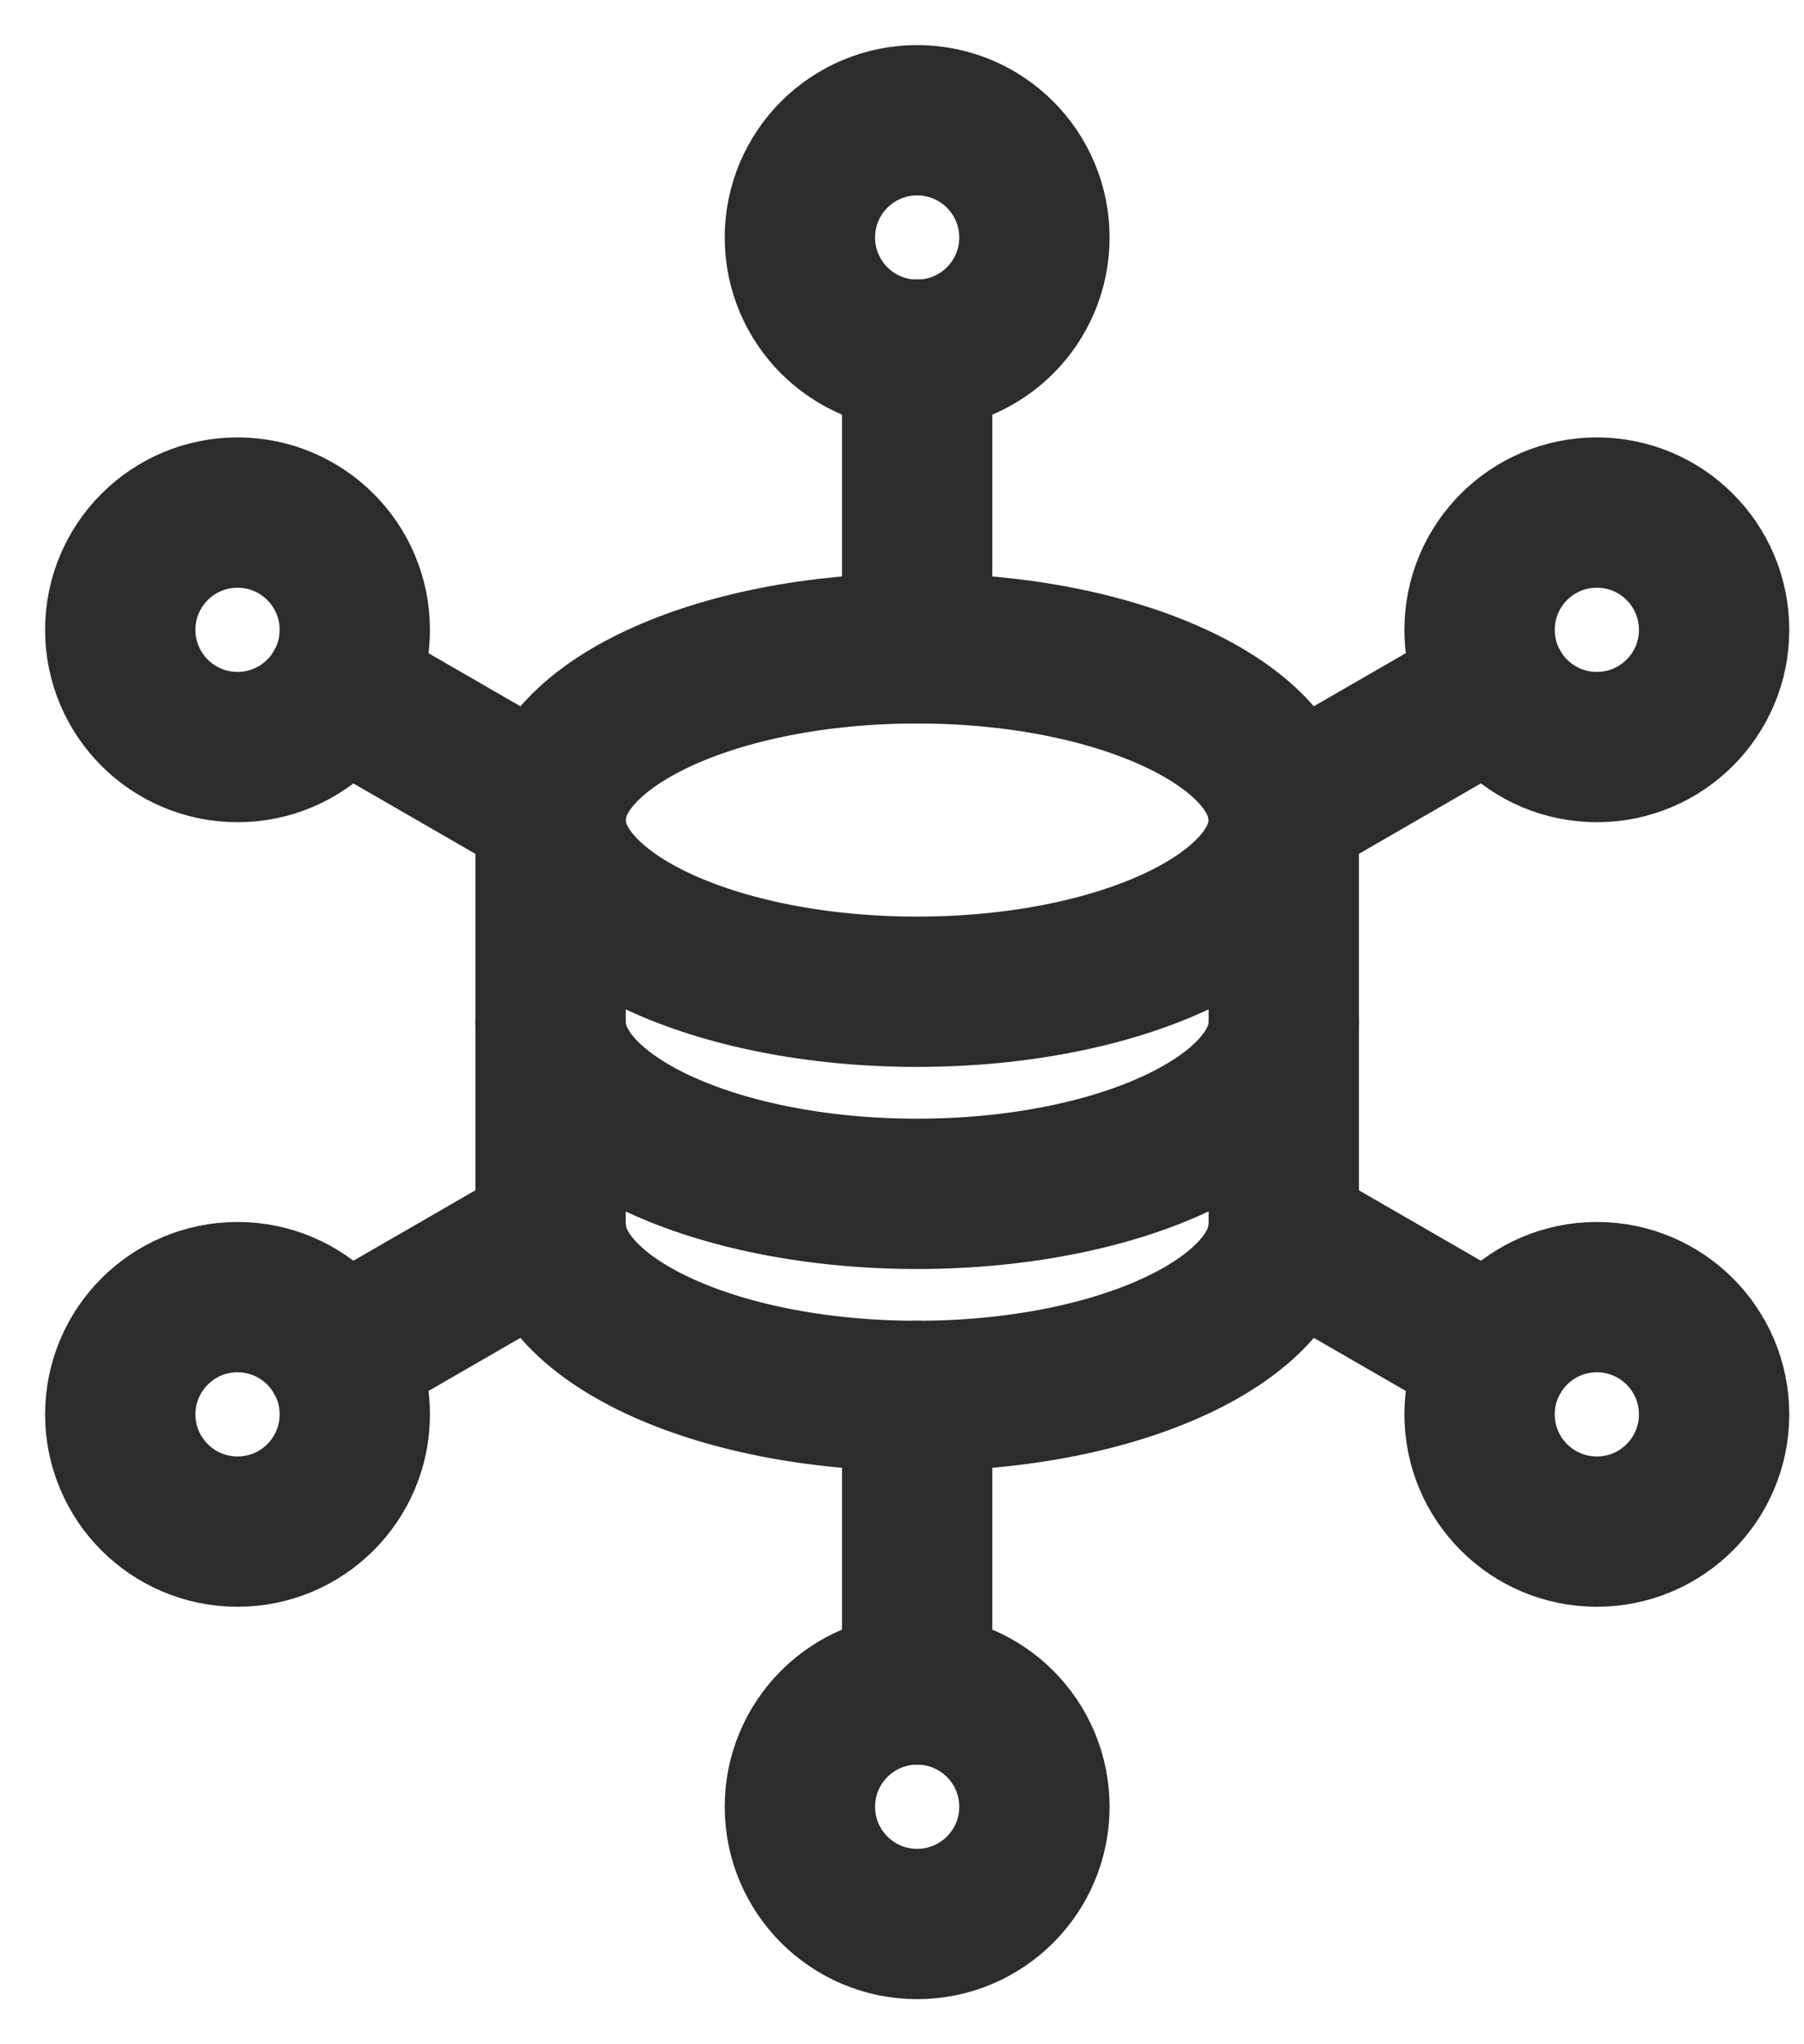 <svg xmlns="http://www.w3.org/2000/svg" width="30" height="34" viewBox="0 0 30 34" fill="none"><g id="Paid media reporting"><path id="Vector" d="M15.252 5.9C16.329 5.9 17.202 5.027 17.202 3.95C17.202 2.873 16.329 2 15.252 2C14.175 2 13.302 2.873 13.302 3.95C13.302 5.027 14.175 5.9 15.252 5.9Z" stroke="#2C2C2C" stroke-width="2.5" stroke-linecap="round" stroke-linejoin="round"></path><path id="Vector_2" d="M15.252 10.783V5.898" stroke="#2C2C2C" stroke-width="2.5" stroke-linecap="round" stroke-linejoin="round"></path><path id="Vector_3" d="M3.95 12.425C5.027 12.425 5.9 11.553 5.9 10.476C5.9 9.398 5.027 8.525 3.95 8.525C2.873 8.525 2 9.398 2 10.476C2 11.553 2.873 12.425 3.95 12.425Z" stroke="#2C2C2C" stroke-width="2.5" stroke-linecap="round" stroke-linejoin="round"></path><path id="Vector_4" d="M9.165 13.485L5.638 11.449" stroke="#2C2C2C" stroke-width="2.5" stroke-linecap="round" stroke-linejoin="round"></path><path id="Vector_5" d="M3.95 25.474C5.027 25.474 5.9 24.601 5.9 23.524C5.9 22.447 5.027 21.574 3.95 21.574C2.873 21.574 2 22.447 2 23.524C2 24.601 2.873 25.474 3.95 25.474Z" stroke="#2C2C2C" stroke-width="2.5" stroke-linecap="round" stroke-linejoin="round"></path><path id="Vector_6" d="M9.164 20.514L5.638 22.55" stroke="#2C2C2C" stroke-width="2.5" stroke-linecap="round" stroke-linejoin="round"></path><path id="Vector_7" d="M15.252 32C16.329 32 17.202 31.127 17.202 30.05C17.202 28.973 16.329 28.1 15.252 28.1C14.175 28.1 13.302 28.973 13.302 30.05C13.302 31.127 14.175 32 15.252 32Z" stroke="#2C2C2C" stroke-width="2.5" stroke-linecap="round" stroke-linejoin="round"></path><path id="Vector_8" d="M15.252 28.101V23.217" stroke="#2C2C2C" stroke-width="2.5" stroke-linecap="round" stroke-linejoin="round"></path><path id="Vector_9" d="M26.555 25.474C27.632 25.474 28.505 24.601 28.505 23.524C28.505 22.447 27.632 21.574 26.555 21.574C25.478 21.574 24.605 22.447 24.605 23.524C24.605 24.601 25.478 25.474 26.555 25.474Z" stroke="#2C2C2C" stroke-width="2.5" stroke-linecap="round" stroke-linejoin="round"></path><path id="Vector_10" d="M24.865 22.55L21.34 20.514" stroke="#2C2C2C" stroke-width="2.5" stroke-linecap="round" stroke-linejoin="round"></path><path id="Vector_11" d="M26.555 12.425C27.632 12.425 28.505 11.553 28.505 10.476C28.505 9.398 27.632 8.525 26.555 8.525C25.478 8.525 24.605 9.398 24.605 10.476C24.605 11.553 25.478 12.425 26.555 12.425Z" stroke="#2C2C2C" stroke-width="2.5" stroke-linecap="round" stroke-linejoin="round"></path><path id="Vector_12" d="M24.864 11.449L21.338 13.485" stroke="#2C2C2C" stroke-width="2.5" stroke-linecap="round" stroke-linejoin="round"></path><path id="Vector_13" d="M15.252 16.495C18.619 16.495 21.349 15.216 21.349 13.639C21.349 12.062 18.619 10.783 15.252 10.783C11.885 10.783 9.155 12.062 9.155 13.639C9.155 15.216 11.885 16.495 15.252 16.495Z" stroke="#2C2C2C" stroke-width="2.5" stroke-linecap="round" stroke-linejoin="round"></path><path id="Vector_14" d="M21.349 17C21.349 18.576 18.619 19.856 15.252 19.856C11.885 19.856 9.155 18.578 9.155 17" stroke="#2C2C2C" stroke-width="2.5" stroke-linecap="round" stroke-linejoin="round"></path><path id="Vector_15" d="M21.349 20.361C21.349 21.938 18.619 23.217 15.252 23.217C11.885 23.217 9.155 21.939 9.155 20.361" stroke="#2C2C2C" stroke-width="2.5" stroke-linecap="round" stroke-linejoin="round"></path><path id="Vector_16" d="M9.156 20.361V17V13.639" stroke="#2C2C2C" stroke-width="2.5" stroke-linecap="round" stroke-linejoin="round"></path><path id="Vector_17" d="M21.349 20.361V17V13.639" stroke="#2C2C2C" stroke-width="2.5" stroke-linecap="round" stroke-linejoin="round"></path></g></svg>